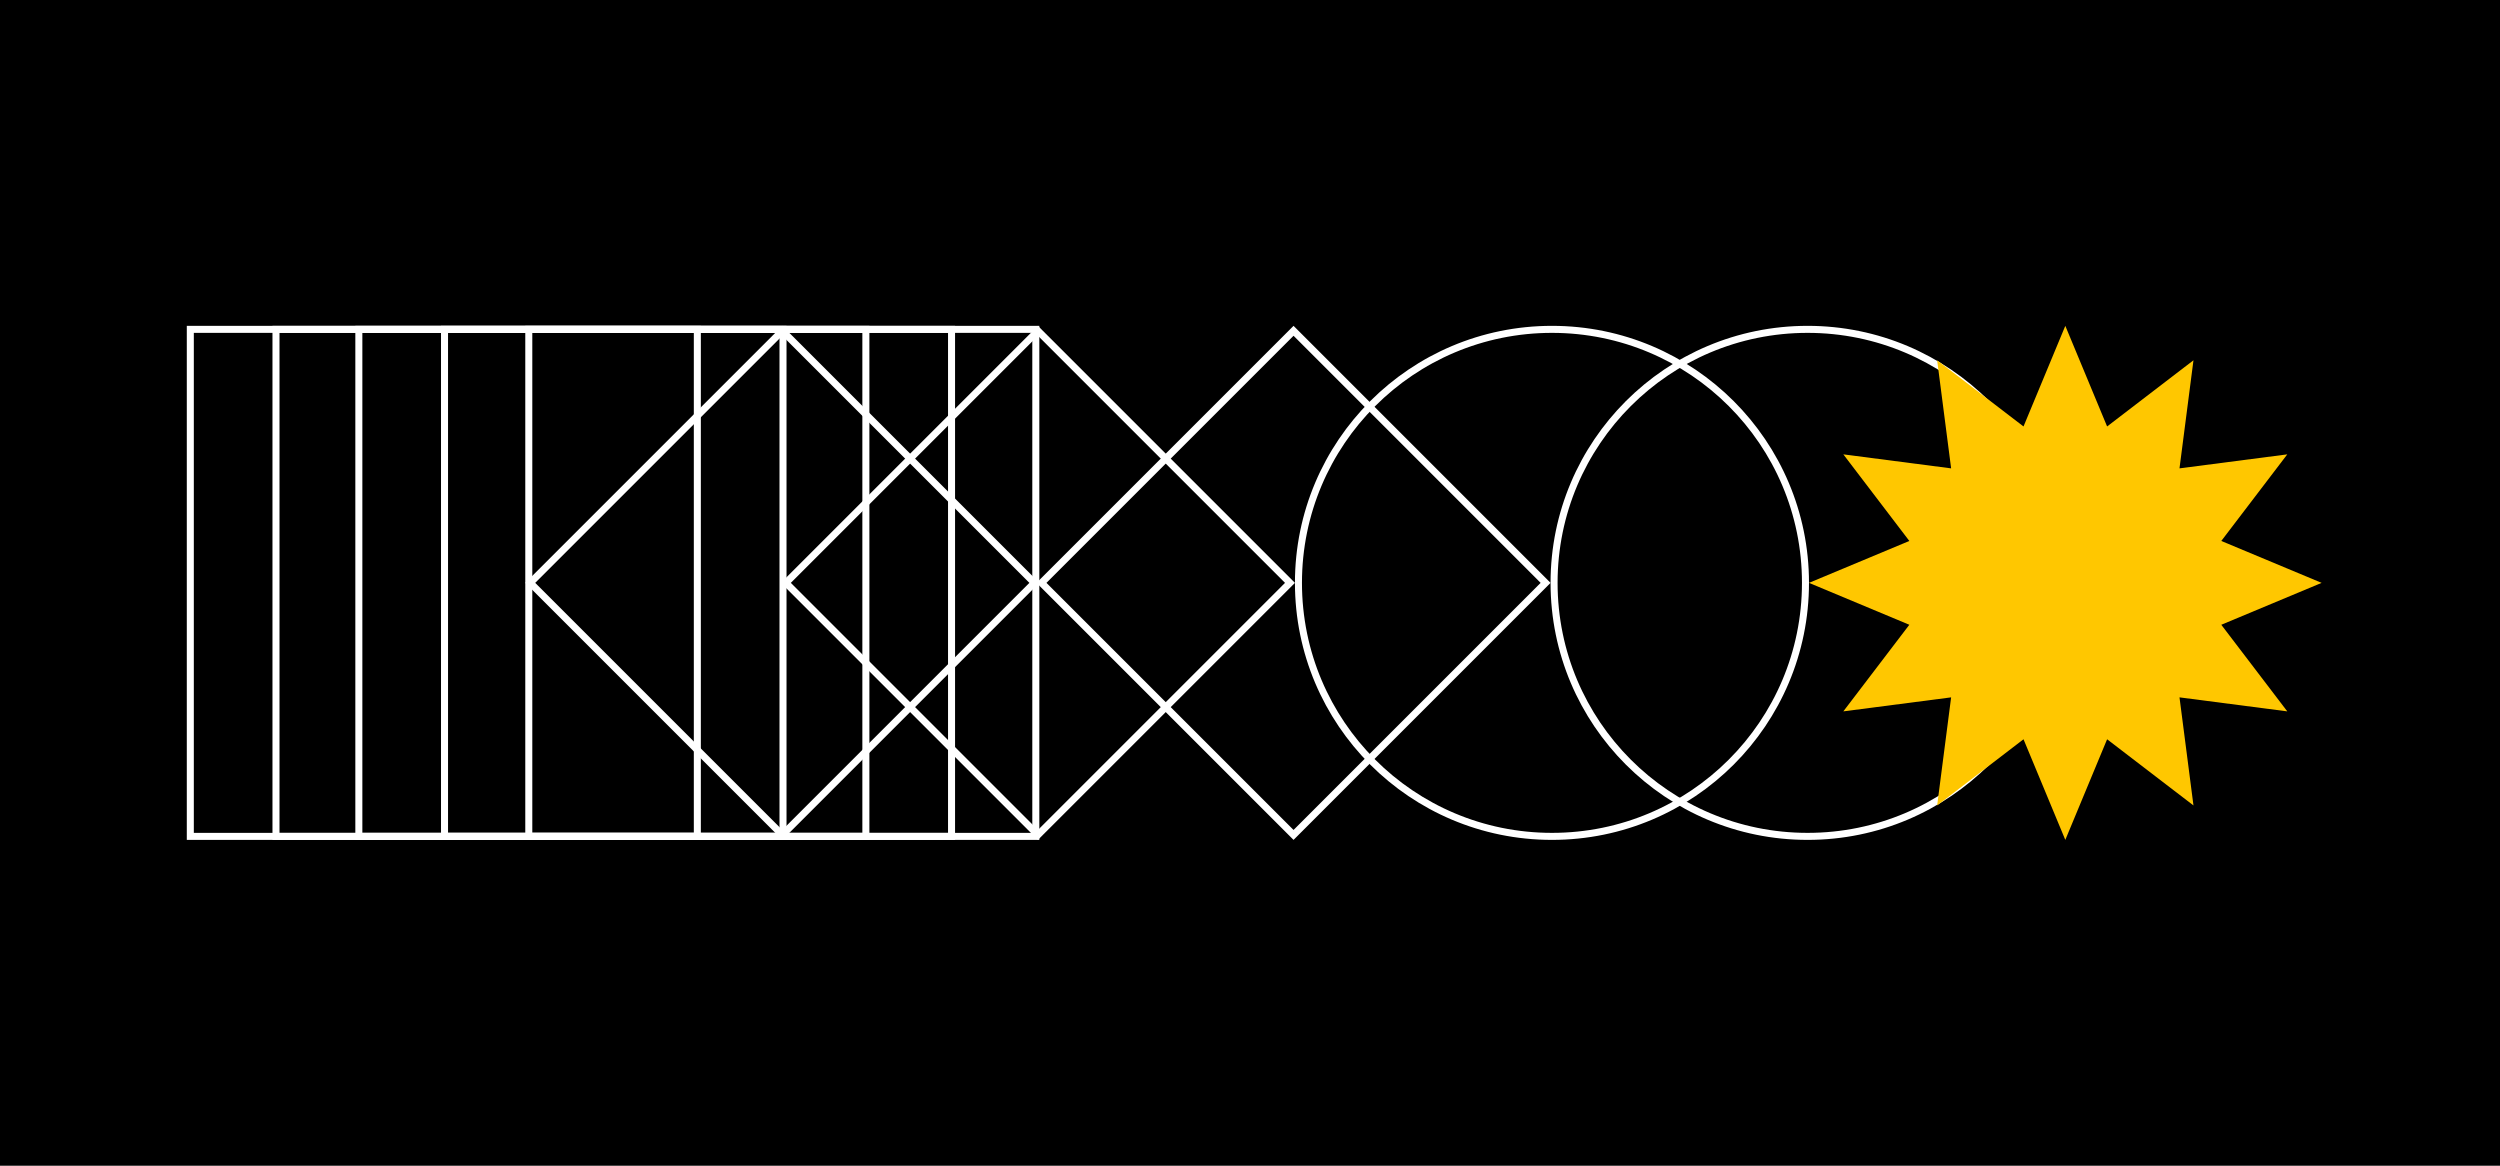 <svg width="1780" height="830" viewBox="0 0 1780 830" fill="none" xmlns="http://www.w3.org/2000/svg"><rect width="1780" height="830" fill="black"/><rect x="135.5" y="234.5" width="361" height="361" stroke="white" stroke-width="5"/><rect x="316.5" y="234.5" width="361" height="361" stroke="white" stroke-width="5"/><rect x="255.5" y="234.5" width="361" height="361" stroke="white" stroke-width="5"/><rect x="196.5" y="234.5" width="361" height="361" stroke="white" stroke-width="5"/><rect x="376.5" y="234.5" width="361" height="361" stroke="white" stroke-width="5"/><path d="M377.536 415L557 235.536L736.464 415L557 594.464L377.536 415Z" stroke="white" stroke-width="5"/><path d="M559.536 415L739 235.536L918.464 415L739 594.464L559.536 415Z" stroke="white" stroke-width="5"/><path d="M741.536 415L921 235.536L1100.46 415L921 594.464L741.536 415Z" stroke="white" stroke-width="5"/><circle cx="1105" cy="415" r="180.5" stroke="white" stroke-width="5"/><circle cx="1287" cy="415" r="180.5" stroke="white" stroke-width="5"/><path d="M1470.5 232L1500.26 303.638L1561.75 256.517L1551.8 333.478L1628.55 323.5L1581.56 385.161L1653 415L1581.56 444.839L1628.55 506.5L1551.8 496.522L1561.75 573.483L1500.26 526.362L1470.5 598L1440.74 526.362L1379.25 573.483L1389.2 496.522L1312.45 506.5L1359.44 444.839L1288 415L1359.44 385.161L1312.45 323.5L1389.2 333.478L1379.25 256.517L1440.74 303.638L1470.5 232Z" fill="#FFC700"/></svg>  
